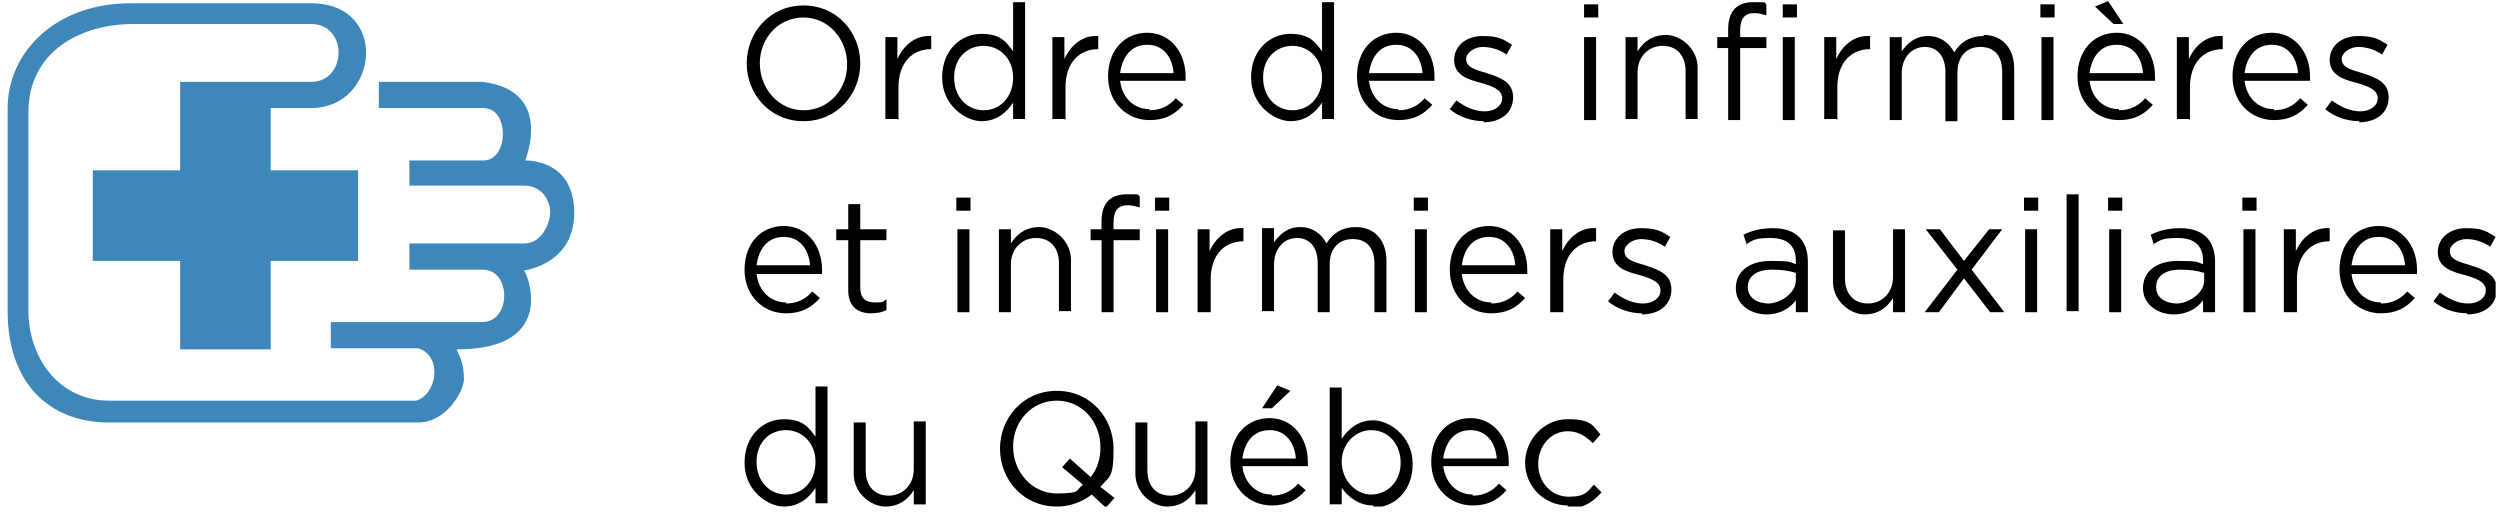 <?xml version="1.0" encoding="UTF-8"?>
<svg xmlns="http://www.w3.org/2000/svg" version="1.1" xmlns:xlink="http://www.w3.org/1999/xlink" viewBox="0 0 229 47">
  <defs>
    <style>
      .cls-1 {
        fill: #3e87bb;
      }

      .cls-2 {
        fill: none;
      }

      .cls-3 {
        clip-path: url(#clippath);
      }
    </style>
    <clipPath id="clippath">
      <rect class="cls-2" x=".7" y="0" width="227.9" height="46.4"/>
    </clipPath>
  </defs>
  <!-- Generator: Adobe Illustrator 28.7.0, SVG Export Plug-In . SVG Version: 1.2.0 Build 136)  -->
  <g>
    <g id="Layer_1">
      <g class="cls-3">
        <path d="M73.6,11.1c-3.1,0-5.2-2.5-5.2-5.3s2.1-5.3,5.2-5.3,5.2,2.5,5.2,5.3-2.1,5.3-5.2,5.3M73.6,1.6c-2.3,0-4,1.9-4,4.2s1.7,4.3,4,4.3,4-1.9,4-4.2-1.7-4.3-4-4.3"/>
        <path d="M82.2,10.9h-1.1V3.4h1.1v2c.6-1.3,1.7-2.2,3.1-2.1v1.2h0c-1.7,0-3,1.2-3,3.5v3Z"/>
        <path d="M92.8,10.9v-1.5c-.6.9-1.5,1.7-2.9,1.7s-3.6-1.4-3.6-4,1.8-4,3.6-4,2.3.8,2.9,1.6V.2h1.1v10.7h-1.1ZM90.1,4.2c-1.5,0-2.7,1.1-2.7,2.9s1.2,3,2.7,3,2.7-1.2,2.7-3-1.3-2.9-2.7-2.9"/>
        <path d="M97.5,10.9h-1.1V3.4h1.1v2c.6-1.3,1.7-2.2,3.1-2.1v1.2h0c-1.7,0-3,1.2-3,3.5v3Z"/>
        <path d="M105.3,10.1c1,0,1.8-.4,2.4-1.1l.7.6c-.8.9-1.7,1.4-3.1,1.4-2.1,0-3.8-1.6-3.8-4s1.5-4,3.6-4,3.5,1.8,3.5,4,0,.2,0,.4h-6c.2,1.6,1.3,2.6,2.7,2.6M107.5,6.7c-.1-1.4-.9-2.6-2.4-2.6s-2.3,1.1-2.5,2.6h4.9Z"/>
        <path d="M121.1,10.9v-1.5c-.6.9-1.5,1.7-2.9,1.7s-3.6-1.4-3.6-4,1.8-4,3.6-4,2.3.8,2.9,1.6V.2h1.1v10.7h-1.1ZM118.4,4.2c-1.5,0-2.7,1.1-2.7,2.9s1.2,3,2.7,3,2.7-1.2,2.7-3-1.3-2.9-2.7-2.9"/>
        <path d="M128.1,10.1c1,0,1.8-.4,2.4-1.1l.7.6c-.8.9-1.7,1.4-3.1,1.4-2.1,0-3.8-1.6-3.8-4s1.5-4,3.6-4,3.5,1.8,3.5,4,0,.2,0,.4h-6c.2,1.6,1.3,2.6,2.7,2.6M130.3,6.7c-.1-1.4-.9-2.6-2.4-2.6s-2.3,1.1-2.5,2.6h4.9Z"/>
        <path d="M135.9,11.1c-1.1,0-2.3-.4-3.1-1.1l.6-.8c.8.6,1.7,1,2.6,1s1.6-.5,1.6-1.2h0c0-.8-.9-1.1-1.9-1.4-1.2-.3-2.5-.7-2.5-2.1h0c0-1.3,1.1-2.2,2.6-2.2s1.9.3,2.7.8l-.5.9c-.7-.5-1.5-.7-2.2-.7s-1.5.5-1.5,1.1h0c0,.8.9,1,1.9,1.3,1.2.4,2.4.8,2.4,2.2h0c0,1.5-1.2,2.3-2.7,2.3"/>
        <path d="M145.1.4h1.3v1.2h-1.3V.4ZM145.1,3.4h1.1v7.6h-1.1V3.4Z"/>
        <path d="M150,10.9h-1.1V3.4h1.1v1.3c.5-.8,1.3-1.5,2.6-1.5s2.9,1.2,2.9,3v4.7h-1.1v-4.4c0-1.4-.8-2.3-2.1-2.3s-2.3,1-2.3,2.4v4.3Z"/>
        <path d="M161.8,3.4v1h-2.4v6.6h-1.1v-6.6h-1v-1h1v-.7c0-1.7.8-2.5,2.3-2.5s.9,0,1.2.2v1c-.4-.1-.7-.2-1.1-.2-.9,0-1.3.5-1.3,1.6v.6h2.4Z"/>
        <path d="M163.3.4h1.3v1.2h-1.3V.4ZM163.3,3.4h1.1v7.6h-1.1V3.4Z"/>
        <path d="M168.2,10.9h-1.1V3.4h1.1v2c.6-1.3,1.7-2.2,3.1-2.1v1.2h0c-1.7,0-3,1.2-3,3.5v3Z"/>
        <path d="M181.7,3.2c1.7,0,2.8,1.2,2.8,3.1v4.7h-1.1v-4.4c0-1.5-.7-2.3-2-2.3s-2.1.9-2.1,2.4v4.4h-1.1v-4.5c0-1.4-.7-2.3-1.9-2.3s-2.1,1-2.1,2.4v4.3h-1.1V3.4h1.1v1.3c.5-.7,1.2-1.4,2.4-1.4s2,.7,2.4,1.5c.5-.8,1.3-1.5,2.7-1.5"/>
        <path d="M186.9.4h1.3v1.2h-1.3V.4ZM187,3.4h1.1v7.6h-1.1V3.4Z"/>
        <path d="M194.1,10.1c1,0,1.8-.4,2.4-1.1l.7.6c-.8.9-1.7,1.4-3.1,1.4-2.1,0-3.8-1.6-3.8-4s1.5-4,3.6-4,3.5,1.8,3.5,4,0,.2,0,.4h-6c.2,1.6,1.3,2.6,2.7,2.6M196.3,6.7c-.1-1.4-.9-2.6-2.4-2.6s-2.3,1.1-2.5,2.6h4.9ZM191.9.6l1.2-.5,1.4,2.1h-.9l-1.7-1.6Z"/>
        <path d="M200.5,10.9h-1.1V3.4h1.1v2c.6-1.3,1.7-2.2,3.1-2.1v1.2h0c-1.7,0-3,1.2-3,3.5v3Z"/>
        <path d="M208.3,10.1c1,0,1.8-.4,2.4-1.1l.7.6c-.8.9-1.7,1.4-3.1,1.4-2.1,0-3.8-1.6-3.8-4s1.5-4,3.6-4,3.5,1.8,3.5,4,0,.2,0,.4h-6c.2,1.6,1.3,2.6,2.7,2.6M210.5,6.7c-.1-1.4-.9-2.6-2.4-2.6s-2.3,1.1-2.5,2.6h4.9Z"/>
        <path d="M216.1,11.1c-1.1,0-2.3-.4-3.1-1.1l.6-.8c.8.6,1.7,1,2.6,1s1.6-.5,1.6-1.2h0c0-.8-.9-1.1-1.9-1.4-1.2-.3-2.5-.7-2.5-2.1h0c0-1.3,1.1-2.2,2.6-2.2s1.9.3,2.7.8l-.5.9c-.7-.5-1.5-.7-2.2-.7s-1.5.5-1.5,1.1h0c0,.8.9,1,1.9,1.3,1.2.4,2.4.8,2.4,2.2h0c0,1.5-1.2,2.3-2.7,2.3"/>
        <path d="M72,27.8c1,0,1.8-.4,2.4-1.1l.7.6c-.8.9-1.7,1.4-3.1,1.4-2.1,0-3.8-1.6-3.8-4s1.5-4,3.6-4,3.5,1.8,3.5,4,0,.2,0,.4h-6c.2,1.6,1.3,2.6,2.7,2.6M74.2,24.3c-.1-1.4-.9-2.6-2.4-2.6s-2.3,1.1-2.5,2.6h4.9Z"/>
        <path d="M78.8,26.4c0,.9.5,1.3,1.3,1.3s.7,0,1.1-.3v1c-.4.2-.8.3-1.4.3-1.2,0-2.1-.6-2.1-2.1v-4.6h-1.1v-1h1.1v-2.3h1.1v2.3h2.4v1h-2.4v4.4Z"/>
        <path d="M87.6,18.1h1.3v1.2h-1.3v-1.2ZM87.7,21h1.1v7.6h-1.1v-7.6Z"/>
        <path d="M92.6,28.6h-1.1v-7.6h1.1v1.3c.5-.8,1.3-1.5,2.6-1.5s2.9,1.2,2.9,3v4.7h-1.1v-4.4c0-1.4-.8-2.3-2.1-2.3s-2.3,1-2.3,2.4v4.3Z"/>
        <path d="M104.4,21v1h-2.4v6.6h-1.1v-6.6h-1v-1h1v-.7c0-1.7.8-2.5,2.3-2.5s.9,0,1.2.2v1c-.4-.1-.7-.2-1.1-.2-.9,0-1.3.5-1.3,1.6v.6h2.4Z"/>
        <path d="M105.8,18.1h1.3v1.2h-1.3v-1.2ZM105.9,21h1.1v7.6h-1.1v-7.6Z"/>
        <path d="M110.8,28.6h-1.1v-7.6h1.1v2c.6-1.3,1.7-2.2,3.1-2.1v1.2h0c-1.7,0-3,1.2-3,3.5v3Z"/>
        <path d="M124.2,20.8c1.7,0,2.8,1.2,2.8,3.1v4.7h-1.1v-4.4c0-1.5-.7-2.3-2-2.3s-2.1.9-2.1,2.3v4.4h-1.1v-4.5c0-1.4-.7-2.3-1.9-2.3s-2.1,1-2.1,2.4v4.3h-1.1v-7.6h1.1v1.3c.5-.7,1.2-1.4,2.4-1.4s2,.7,2.4,1.5c.5-.8,1.3-1.5,2.7-1.5"/>
        <path d="M129.5,18.1h1.3v1.2h-1.3v-1.2ZM129.6,21h1.1v7.6h-1.1v-7.6Z"/>
        <path d="M136.6,27.8c1,0,1.8-.4,2.4-1.1l.7.6c-.8.9-1.7,1.4-3.1,1.4-2.1,0-3.8-1.6-3.8-4s1.5-4,3.6-4,3.5,1.8,3.5,4,0,.2,0,.4h-6c.2,1.6,1.3,2.6,2.7,2.6M138.8,24.3c-.1-1.4-.9-2.6-2.4-2.6s-2.3,1.1-2.5,2.6h4.9Z"/>
        <path d="M143.1,28.6h-1.1v-7.6h1.1v2c.6-1.3,1.7-2.2,3.1-2.1v1.2h0c-1.7,0-3,1.2-3,3.5v3Z"/>
        <path d="M150.4,28.7c-1.1,0-2.3-.4-3.1-1.1l.6-.8c.8.6,1.7,1,2.6,1s1.6-.5,1.6-1.2h0c0-.8-.9-1.1-1.9-1.4-1.2-.3-2.5-.7-2.5-2.1h0c0-1.3,1.1-2.2,2.6-2.2s1.9.3,2.7.8l-.5.9c-.7-.5-1.5-.7-2.2-.7s-1.5.5-1.5,1.1h0c0,.8.9,1,1.9,1.3,1.2.4,2.4.8,2.4,2.2h0c0,1.5-1.2,2.3-2.7,2.3"/>
        <path d="M160,22.4l-.3-.9c.8-.4,1.7-.6,2.7-.6,2.1,0,3.2,1.1,3.2,3.1v4.6h-1.1v-1.1c-.5.7-1.4,1.3-2.7,1.3s-2.8-.8-2.8-2.4,1.3-2.5,3.2-2.5,1.7.1,2.3.3v-.3c0-1.4-.8-2.1-2.3-2.1s-1.6.2-2.3.6M160.1,26.3c0,1,.9,1.5,1.9,1.5s2.5-.9,2.5-2.1v-.7c-.6-.2-1.3-.3-2.2-.3-1.4,0-2.2.6-2.2,1.6"/>
        <path d="M173.4,21h1.1v7.6h-1.1v-1.3c-.5.8-1.3,1.5-2.6,1.5s-2.9-1.2-2.9-3v-4.7h1.1v4.4c0,1.4.8,2.3,2.1,2.3s2.3-1,2.3-2.4v-4.3Z"/>
        <polygon points="183.6 28.6 182.3 28.6 179.9 25.5 177.6 28.6 176.3 28.6 179.3 24.7 176.4 21 177.7 21 179.9 23.9 182.2 21 183.4 21 180.6 24.7 183.6 28.6"/>
        <path d="M185.4,18.1h1.3v1.2h-1.3v-1.2ZM185.5,21h1.1v7.6h-1.1v-7.6Z"/>
        <rect x="189.3" y="17.8" width="1.1" height="10.7"/>
        <path d="M193.1,18.1h1.3v1.2h-1.3v-1.2ZM193.2,21h1.1v7.6h-1.1v-7.6Z"/>
        <path d="M197.3,22.4l-.3-.9c.8-.4,1.7-.6,2.7-.6,2.1,0,3.2,1.1,3.2,3.1v4.6h-1.1v-1.1c-.5.7-1.4,1.3-2.7,1.3s-2.8-.8-2.8-2.4,1.3-2.5,3.2-2.5,1.7.1,2.3.3v-.3c0-1.4-.8-2.1-2.3-2.1s-1.6.2-2.3.6M197.5,26.3c0,1,.9,1.5,1.9,1.5s2.5-.9,2.5-2.1v-.7c-.6-.2-1.3-.3-2.2-.3-1.4,0-2.2.6-2.2,1.6"/>
        <path d="M205.4,18.1h1.3v1.2h-1.3v-1.2ZM205.5,21h1.1v7.6h-1.1v-7.6Z"/>
        <path d="M210.3,28.6h-1.1v-7.6h1.1v2c.6-1.3,1.7-2.2,3.1-2.1v1.2h0c-1.7,0-3,1.2-3,3.5v3Z"/>
        <path d="M218.1,27.8c1,0,1.8-.4,2.4-1.1l.7.6c-.8.9-1.7,1.4-3.1,1.4-2.1,0-3.8-1.6-3.8-4s1.5-4,3.6-4,3.5,1.8,3.5,4,0,.2,0,.4h-6c.2,1.6,1.3,2.6,2.7,2.6M220.3,24.3c-.1-1.4-.9-2.6-2.4-2.6s-2.3,1.1-2.5,2.6h4.9Z"/>
        <path d="M226,28.7c-1.1,0-2.3-.4-3.1-1.1l.6-.8c.8.6,1.7,1,2.6,1s1.6-.5,1.6-1.2h0c0-.8-.9-1.1-1.9-1.4-1.2-.3-2.5-.7-2.5-2.1h0c0-1.3,1.1-2.2,2.6-2.2s1.9.3,2.7.8l-.5.9c-.7-.5-1.5-.7-2.2-.7s-1.5.5-1.5,1.1h0c0,.8.9,1,1.9,1.3,1.2.4,2.4.8,2.4,2.2h0c0,1.5-1.2,2.3-2.7,2.3"/>
        <path d="M74.7,46.2v-1.5c-.6.9-1.5,1.7-2.9,1.7s-3.6-1.4-3.6-4,1.8-4,3.6-4,2.3.8,2.9,1.6v-4.6h1.1v10.7h-1.1ZM72,39.4c-1.5,0-2.7,1.1-2.7,2.9s1.2,3,2.7,3,2.7-1.2,2.7-3-1.3-2.9-2.7-2.9"/>
        <path d="M83.7,38.6h1.1v7.6h-1.1v-1.3c-.5.8-1.3,1.5-2.6,1.5s-2.9-1.2-2.9-3v-4.7h1.1v4.4c0,1.4.8,2.3,2.1,2.3s2.3-1,2.3-2.4v-4.3Z"/>
        <path d="M102.1,45.6l-.8.9-1.3-1.2c-.9.7-2,1.1-3.2,1.1-3.1,0-5.2-2.5-5.2-5.3s2.1-5.3,5.2-5.3,5.2,2.5,5.2,5.3-.4,2.5-1.2,3.5l1.4,1.1ZM97.2,42.9l.8-.9,1.9,1.7c.6-.7.9-1.7.9-2.7,0-2.4-1.7-4.3-4-4.3s-4,1.9-4,4.2,1.7,4.3,4,4.3,1.7-.3,2.4-.8l-1.9-1.6Z"/>
        <path d="M109.5,38.6h1.1v7.6h-1.1v-1.3c-.5.8-1.3,1.5-2.6,1.5s-2.9-1.2-2.9-3v-4.7h1.1v4.4c0,1.4.8,2.3,2.1,2.3s2.3-1,2.3-2.4v-4.3Z"/>
        <path d="M116.5,45.4c1,0,1.8-.4,2.4-1.1l.7.6c-.8.9-1.7,1.4-3.1,1.4-2.1,0-3.8-1.6-3.8-4s1.5-4,3.6-4,3.5,1.8,3.5,4,0,.2,0,.4h-6c.2,1.6,1.3,2.6,2.7,2.6M118.7,42c-.1-1.4-.9-2.6-2.4-2.6s-2.3,1.1-2.5,2.6h4.9ZM115.6,37.4l1.4-2.1,1.2.5-1.7,1.6h-.9Z"/>
        <path d="M125.8,46.3c-1.4,0-2.3-.8-2.9-1.6v1.5h-1.1v-10.7h1.1v4.7c.6-.9,1.5-1.7,2.9-1.7s3.6,1.4,3.6,4-1.8,4-3.6,4M125.6,39.4c-1.4,0-2.7,1.2-2.7,2.9s1.3,3,2.7,3,2.7-1.1,2.7-2.9-1.2-3-2.7-3"/>
        <path d="M134.9,45.4c1,0,1.8-.4,2.4-1.1l.7.6c-.8.9-1.7,1.4-3.1,1.4-2.1,0-3.8-1.6-3.8-4s1.5-4,3.6-4,3.5,1.8,3.5,4,0,.2,0,.4h-6c.2,1.6,1.3,2.6,2.7,2.6M137.1,42c-.1-1.4-.9-2.6-2.4-2.6s-2.3,1.1-2.5,2.6h4.9Z"/>
        <path d="M143.6,46.3c-2.2,0-3.9-1.8-3.9-3.9s1.7-4,3.9-4,2.3.6,3,1.4l-.7.8c-.6-.6-1.3-1.1-2.3-1.1-1.5,0-2.7,1.3-2.7,3s1.2,3,2.8,3,1.7-.5,2.3-1.1l.7.7c-.8.9-1.7,1.5-3.1,1.5"/>
        <path class="cls-1" d="M52.6,19.5c0-5-4.5-4.8-4.5-4.8,0,0,2.7-6.4-3.9-7.2h-9.5v2.4h9.6c2.4,0,2.3,4.8,0,4.8h-6.8v2.3h10.5c1.8,0,2.4,1.6,2.4,2.4s-.6,2.9-2.4,2.9h-10.5v2.4h6.7c2.7,0,2.6,4.8,0,4.8h-13.9v2.4h8c2.3.7,1.7,4.3-.2,4.8H10c-4.6,0-7.4-3.9-7.4-8.3,0-5.7,0-12.5,0-18.1S7.4,2.2,12.2,2.2h16.3c3.4,0,3.3,5.3,0,5.3h-12s0,8.1,0,8.1h-8v8.3h8v8.1h8.3v-8.1h8v-8.3h-8v-5.7h3.7c6.2,0,7.2-9.6,0-9.6H12.2C5.1.2.7,4.8.7,9.9v18.6c0,6.6,3.8,10.2,9.3,10.2h28.3c2.5,0,4.1-2.7,4.2-3.9,0-2.2-.9-2.8-.6-2.8,9.4,0,6.3-7.2,6.1-7.2-.5,0,4.6-.3,4.6-5.3"/>
      </g>
    </g>
  </g>
</svg>